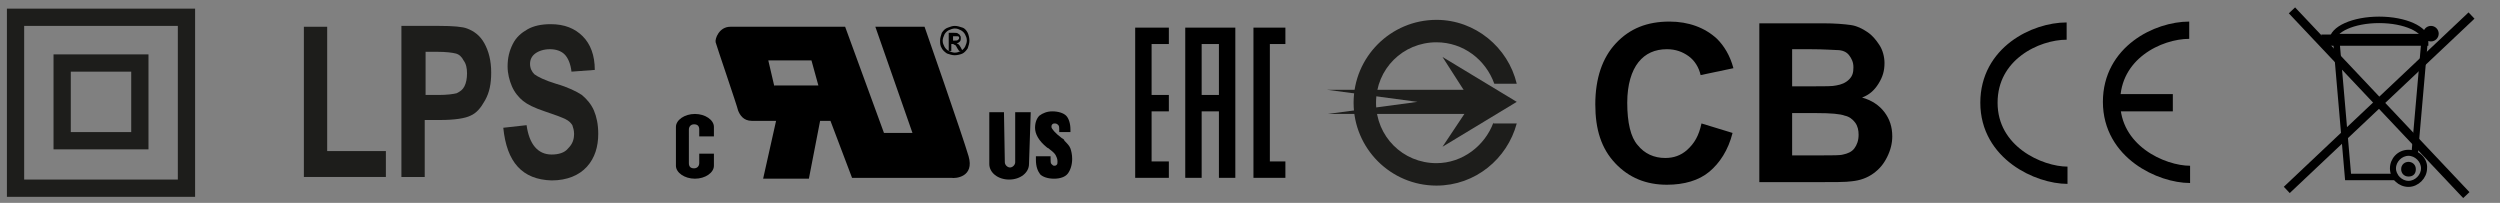 <?xml version="1.0" encoding="utf-8"?>
<!-- Generator: Adobe Illustrator 26.1.0, SVG Export Plug-In . SVG Version: 6.00 Build 0)  -->
<svg version="1.1" xmlns="http://www.w3.org/2000/svg" xmlns:xlink="http://www.w3.org/1999/xlink" x="0px" y="0px"
	 viewBox="0 0 289.6 23.5" style="enable-background:new 0 0 289.6 23.5;" xml:space="preserve">
<rect x="0" y="0" width="289.6" height="23.5" fill="#808080" stroke="none"/>
<style type="text/css">
	.st0{fill:none;stroke:#000000;stroke-width:2;stroke-miterlimit:10;}
	.st1{fill:none;stroke:#000000;stroke-width:0.75;stroke-miterlimit:10;}
	.st2{fill:none;stroke:#000000;stroke-miterlimit:10;}
	.st3{stroke:#000000;stroke-width:0.5;stroke-miterlimit:10;}
	.st4{fill:#1D1D1B;}
	.st5{fill:none;stroke:#1D1D1B;stroke-width:2;stroke-miterlimit:10;}
	.st6{fill:#1D1D1B;stroke:#FFFFFF;stroke-miterlimit:10;}
</style>
<g id="Livello_2">
</g>
<g id="Livello_1">
	<g>
		<path class="st0" d="M239.4,3.6c-3.6,0-9,2.6-9,8.3c0,5.8,5.8,8.4,9.1,8.4"/>
		<g>
			<path class="st0" d="M253.6,3.5c-3.6,0-9,2.6-9,8.3c0,5.8,5.8,8.4,9.1,8.4"/>
			<line class="st0" x1="251.7" y1="11.9" x2="244.2" y2="11.9"/>
		</g>
	</g>
	<g>
		<polyline class="st1" points="279.7,18 280.9,4.3 270.6,4.3 272,20.5 277.7,20.5 		"/>
		<rect x="268.9" y="4" width="12.4" height="1.3"/>
		<circle cx="281.6" cy="3.9" r="0.9"/>
		<path class="st1" d="M270.2,4.7c0-1.3,2.4-2.4,5.4-2.4s5.4,1.1,5.4,2.4"/>
		<line class="st2" x1="265.5" y1="1.2" x2="285.7" y2="22.6"/>
		<g>
			<g>
				<path class="st3" d="M279,19.9c-0.2,0-0.4-0.2-0.4-0.4s0.2-0.4,0.4-0.4c0.2,0,0.4,0.2,0.4,0.4S279.3,19.9,279,19.9z"/>
				<path class="st3" d="M279,19.2c0.2,0,0.3,0.1,0.3,0.3s-0.1,0.3-0.3,0.3c-0.2,0-0.3-0.1-0.3-0.3S278.9,19.2,279,19.2 M279,19
					c-0.3,0-0.6,0.2-0.6,0.6c0,0.3,0.2,0.6,0.6,0.6c0.4,0,0.6-0.2,0.6-0.6S279.3,19,279,19L279,19z"/>
			</g>
			<g>
				<path class="st3" d="M279,17.8c0.9,0,1.7,0.8,1.7,1.7s-0.8,1.7-1.7,1.7s-1.7-0.8-1.7-1.7S278.1,17.8,279,17.8 M279,17.6
					c-1.1,0-1.9,0.9-1.9,1.9c0,1.1,0.9,1.9,1.9,1.9s1.9-0.9,1.9-1.9C281,18.5,280.1,17.6,279,17.6L279,17.6z"/>
			</g>
		</g>
		<line class="st2" x1="286.3" y1="1.8" x2="264.9" y2="22"/>
	</g>
	<g>
		<path class="st4" d="M35.2,20.5V3.1h2.7v14.4h6.8v3H35.2z"/>
		<path class="st4" d="M46.5,20.5V3h4.4c1.6,0,2.7,0.1,3.2,0.3c0.8,0.3,1.5,0.8,2,1.7s0.8,2,0.8,3.4c0,1.3-0.2,2.3-0.7,3.2
			s-1,1.5-1.7,1.8c-0.6,0.3-1.8,0.5-3.5,0.5h-1.8v6.6H46.5z M49.3,6v5h1.5c1,0,1.7-0.1,2.1-0.2c0.4-0.2,0.7-0.4,0.9-0.8
			s0.3-0.9,0.3-1.5S54,7.4,53.7,7c-0.2-0.4-0.5-0.7-0.9-0.8S51.7,6,50.6,6H49.3z"/>
		<path class="st4" d="M58.3,14.8l2.7-0.3c0.3,2.2,1.3,3.4,2.9,3.4c0.8,0,1.5-0.2,1.9-0.7c0.5-0.5,0.7-1,0.7-1.7
			c0-0.4-0.1-0.7-0.2-1c-0.2-0.3-0.4-0.5-0.8-0.7s-1.2-0.5-2.4-0.9c-1.2-0.4-2-0.8-2.5-1.2s-1-1-1.3-1.7s-0.5-1.5-0.5-2.3
			c0-1,0.2-1.8,0.6-2.6s1-1.3,1.7-1.7s1.6-0.6,2.7-0.6c1.6,0,2.8,0.5,3.7,1.4c0.9,0.9,1.4,2.2,1.4,3.9l-2.7,0.2
			c-0.1-0.9-0.4-1.6-0.8-2s-1-0.6-1.7-0.6S62.4,5.9,62,6.2c-0.4,0.3-0.6,0.7-0.6,1.2s0.2,0.9,0.5,1.2c0.4,0.3,1.2,0.7,2.5,1.1
			c1.4,0.4,2.4,0.9,3,1.3c0.6,0.5,1.1,1.1,1.4,1.8s0.5,1.6,0.5,2.7c0,1.5-0.4,2.8-1.3,3.8s-2.3,1.6-4.1,1.6
			C60.5,20.8,58.7,18.8,58.3,14.8z"/>
	</g>
	<g>
		<rect x="1.8" y="2" class="st5" width="19.8" height="19.8"/>
		<rect x="7.2" y="7.3" class="st5" width="9" height="9"/>
	</g>
	<g>
		<path d="M112.2,18.1c-0.7-2.4-5.1-15-5.1-15h-5.7l4.3,12.3h-3.3L97.9,3.1c0,0-11.9,0-13.3,0c-1.3,0-1.8,1.4-1.7,1.8
			c0.1,0.4,2.5,7.4,2.6,7.9c0.2,0.5,0.6,1.2,1.6,1.2c0.9,0,2.8,0,2.8,0l-1.5,6.7h5.3l1.3-6.7h1.2l2.5,6.6c0,0,11,0,11.5,0
			C110.7,20.7,112.9,20.5,112.2,18.1z M89.7,10L89,7h5l0.8,2.9H89.7z"/>
		<g>
			<path d="M110.6,3c0.3,0,0.6,0.1,0.9,0.2c0.3,0.1,0.5,0.4,0.6,0.6s0.2,0.6,0.2,0.9c0,0.3-0.1,0.6-0.2,0.9
				c-0.2,0.3-0.4,0.5-0.6,0.6s-0.6,0.2-0.9,0.2c-0.3,0-0.6-0.1-0.9-0.2c-0.3-0.2-0.5-0.4-0.6-0.6c-0.2-0.3-0.2-0.6-0.2-0.9
				c0-0.3,0.1-0.6,0.2-0.9c0.2-0.3,0.4-0.5,0.7-0.6C110.1,3.1,110.3,3,110.6,3z M110.6,3.3c-0.2,0-0.5,0.1-0.7,0.2s-0.4,0.3-0.5,0.5
				c-0.1,0.2-0.2,0.5-0.2,0.7c0,0.3,0.1,0.5,0.2,0.7c0.1,0.2,0.3,0.4,0.5,0.5c0.2,0.1,0.5,0.2,0.7,0.2c0.3,0,0.5-0.1,0.7-0.2
				c0.2-0.1,0.4-0.3,0.5-0.5c0.1-0.2,0.2-0.5,0.2-0.7c0-0.3-0.1-0.5-0.2-0.7c-0.1-0.2-0.3-0.4-0.5-0.5
				C111.1,3.4,110.9,3.3,110.6,3.3z M109.9,5.7V3.8h0.6c0.2,0,0.4,0,0.5,0.1s0.2,0.1,0.2,0.2c0.1,0.1,0.1,0.2,0.1,0.3
				c0,0.1,0,0.3-0.1,0.4c-0.1,0.1-0.2,0.2-0.4,0.2c0.1,0,0.1,0.1,0.2,0.1c0.1,0.1,0.2,0.2,0.3,0.4l0.2,0.4h-0.4l-0.2-0.3
				c-0.1-0.2-0.2-0.4-0.3-0.4c-0.1,0-0.1-0.1-0.2-0.1h-0.2v0.8H109.9z M110.2,4.7h0.4c0.2,0,0.3,0,0.4-0.1c0.1-0.1,0.1-0.1,0.1-0.2
				c0-0.1,0-0.1,0-0.1c0,0-0.1-0.1-0.1-0.1s-0.2,0-0.3,0h-0.3V4.7z"/>
		</g>
		<path d="M122.7,15.3v-0.3c0-0.2,0-0.4-0.1-0.5c-0.1-0.1-0.2-0.2-0.4-0.2c-0.1,0-0.2,0-0.3,0.1c-0.1,0.1-0.1,0.2-0.1,0.3
			c0,0.2,0.4,0.7,1.2,1.3c0.2,0.1,0.3,0.2,0.3,0.3c0.3,0.3,0.6,0.6,0.7,0.9s0.2,0.7,0.2,1.2c0,0.7-0.2,1.3-0.5,1.7
			c-0.3,0.4-0.9,0.6-1.6,0.6c-0.7,0-1.3-0.2-1.6-0.5c-0.3-0.4-0.5-0.9-0.5-1.7v-0.4h1.7v0.3c0,0.3,0,0.5,0.1,0.6
			c0.1,0.1,0.2,0.2,0.3,0.2c0.1,0,0.2,0,0.3-0.1c0.1-0.1,0.1-0.2,0.1-0.4c0-0.3-0.1-0.5-0.2-0.7c-0.1-0.2-0.3-0.4-0.7-0.7
			c-0.1-0.1-0.1-0.1-0.3-0.2c-1-0.8-1.4-1.6-1.4-2.3c0-0.6,0.2-1.1,0.5-1.4c0.4-0.3,0.9-0.5,1.5-0.5c0.7,0,1.3,0.2,1.6,0.5
			c0.3,0.3,0.5,0.9,0.5,1.6v0.3H122.7z"/>
		<path d="M82.7,14.7c0-0.8-1-1.5-2.2-1.5s-2.2,0.7-2.2,1.5v4.5c0,0.8,1,1.5,2.2,1.5s2.2-0.7,2.2-1.5v-1.4h-1.7v1.1
			c0,0.3-0.2,0.6-0.6,0.6s-0.6-0.2-0.6-0.6V15c0-0.3,0.2-0.6,0.6-0.6s0.6,0.2,0.6,0.6v0.8h1.7L82.7,14.7z"/>
		<path d="M119.2,19c0,1-1,1.8-2.3,1.8s-2.3-0.8-2.3-1.8v-6h1.7l0.1,5.8c0,0.3,0.3,0.6,0.6,0.6s0.6-0.3,0.6-0.6V13h1.8L119.2,19z"/>
	</g>
	<g>
		<polygon points="131.5,3.2 131.5,5.1 131.5,11 131.5,12.9 131.5,18.7 131.5,20.6 133.4,20.6 135.4,20.6 135.4,18.7 133.4,18.7 
			133.4,12.9 135.4,12.9 135.4,11 133.4,11 133.4,5.1 135.4,5.1 135.4,3.2 133.4,3.2 		"/>
		<path d="M141.2,3.2h-2h-1.8h-0.1v17.4h1.9v-7.7h2v7.7h1.9V3.2h-0.7H141.2z M141.2,11h-2V5.1h2V11z"/>
		<polygon points="148.9,5.1 148.9,3.2 147.1,3.2 145.4,3.2 145.2,3.2 145.2,20.6 145.4,20.6 147.1,20.6 148.9,20.6 148.9,18.7 
			147.1,18.7 147.1,5.1 		"/>
	</g>
	<g>
		<polygon class="st4" points="167.1,6.6 175.7,11.8 167.1,17 170.5,11.9 		"/>
		<path class="st6" d="M175.6,11.6"/>
		<path class="st6" d="M159.4,11.6"/>
		<polygon class="st4" points="171.1,10.4 153.7,10.4 164.2,11.8 153.8,13.2 171,13.2 		"/>
		<path class="st4" d="M173,14.2c-1,2.7-3.6,4.7-6.6,4.7c-3.9,0-7-3.1-7-7s3.1-7,7-7c3.1,0,5.7,2,6.7,4.8h2.6
			c-1-4.2-4.8-7.4-9.3-7.4c-5.3,0-9.6,4.3-9.6,9.6s4.3,9.6,9.6,9.6c4.5,0,8.2-3.1,9.3-7.2H173z"/>
	</g>
	<g>
		<path d="M197.1,14.3l3.6,1.1c-0.5,2-1.5,3.5-2.7,4.5s-2.9,1.5-4.9,1.5c-2.4,0-4.4-0.8-6-2.5c-1.6-1.7-2.3-3.9-2.3-6.8
			c0-3,0.8-5.4,2.4-7.1s3.6-2.5,6.2-2.5c2.2,0,4.1,0.7,5.5,2c0.8,0.8,1.5,1.9,1.9,3.4L197,8.7c-0.2-0.9-0.7-1.7-1.4-2.2
			s-1.5-0.8-2.5-0.8c-1.4,0-2.5,0.5-3.3,1.5c-0.8,1-1.3,2.6-1.3,4.7c0,2.3,0.4,4,1.2,4.9c0.8,1,1.9,1.5,3.2,1.5c1,0,1.8-0.3,2.5-0.9
			C196.3,16.6,196.8,15.7,197.1,14.3z"/>
		<path d="M203.9,2.7h7.3c1.4,0,2.5,0.1,3.2,0.2c0.7,0.1,1.3,0.4,1.9,0.8c0.6,0.4,1,0.9,1.4,1.5s0.6,1.4,0.6,2.1
			c0,0.9-0.2,1.6-0.7,2.4s-1.1,1.3-1.9,1.6c1.1,0.3,2,0.9,2.6,1.7s0.9,1.7,0.9,2.8c0,0.8-0.2,1.6-0.6,2.4c-0.4,0.8-0.9,1.4-1.6,1.9
			s-1.5,0.8-2.5,0.9c-0.6,0.1-2.1,0.1-4.5,0.1h-6.2V2.7z M207.6,5.8V10h2.4c1.4,0,2.3,0,2.7-0.1c0.6-0.1,1.1-0.3,1.5-0.7
			c0.4-0.4,0.5-0.8,0.5-1.4c0-0.6-0.2-1-0.5-1.4c-0.3-0.4-0.8-0.6-1.4-0.6c-0.4,0-1.4-0.1-3.2-0.1H207.6z M207.6,13.1V18h3.4
			c1.3,0,2.2,0,2.5-0.1c0.5-0.1,1-0.3,1.3-0.7c0.3-0.4,0.5-0.9,0.5-1.6c0-0.5-0.1-1-0.4-1.4c-0.3-0.4-0.7-0.7-1.2-0.8
			c-0.5-0.2-1.6-0.3-3.3-0.3H207.6z"/>
	</g>
</g>
</svg>
